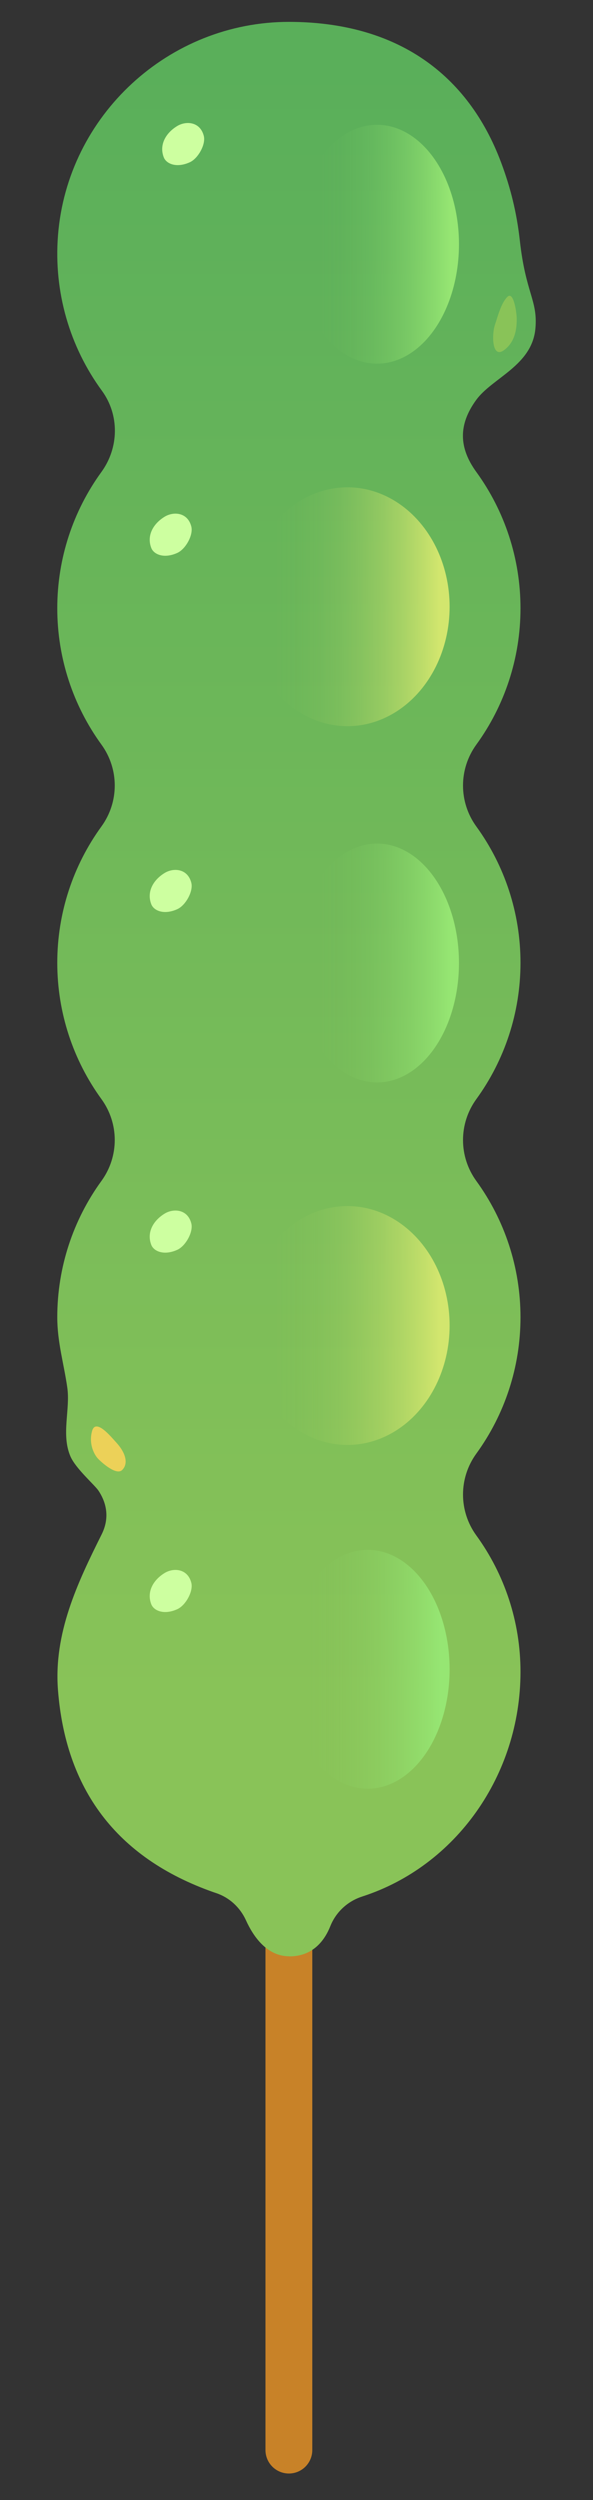 <?xml version="1.0" encoding="UTF-8"?><svg xmlns="http://www.w3.org/2000/svg" xmlns:xlink="http://www.w3.org/1999/xlink" viewBox="0 0 190 800"><rect x="0" y="0" width="190" height="800" fill="#333333" stroke="none"/><defs><style>.cls-1{fill:url(#_名称未設定グラデーション_267);}.cls-1,.cls-2,.cls-3,.cls-4,.cls-5,.cls-6,.cls-7,.cls-8,.cls-9,.cls-10,.cls-11,.cls-12,.cls-13,.cls-14{stroke-width:0px;}.cls-2{fill:url(#_名称未設定グラデーション_595);}.cls-3{fill:url(#_名称未設定グラデーション_501);}.cls-4{fill:url(#_名称未設定グラデーション_233);}.cls-5{fill:#89c358;}.cls-5,.cls-6,.cls-13{mix-blend-mode:soft-light;}.cls-6{fill:#ecd158;}.cls-15{fill:none;stroke:#c88228;stroke-linecap:round;stroke-miterlimit:10;stroke-width:15px;}.cls-7{fill:url(#_名称未設定グラデーション_233-3);}.cls-8{fill:url(#_名称未設定グラデーション_233-2);}.cls-9{fill:url(#_名称未設定グラデーション_267-2);}.cls-10{fill:url(#_名称未設定グラデーション_595-3);}.cls-11{fill:url(#_名称未設定グラデーション_595-2);}.cls-12{fill:url(#_名称未設定グラデーション_501-2);}.cls-16{isolation:isolate;}.cls-13{fill:url(#_名称未設定グラデーション_270);}.cls-14{fill:#cdffa0;}</style><linearGradient id="_名称未設定グラデーション_233" x1="92.69" y1="470.28" x2="92.69" y2="598.21" gradientUnits="userSpaceOnUse"><stop offset=".08" stop-color="#89c358"/><stop offset="1" stop-color="#5aaf5a"/></linearGradient><linearGradient id="_名称未設定グラデーション_267" x1="92.64" y1="357.94" x2="92.64" y2="481.77" gradientUnits="userSpaceOnUse"><stop offset="0" stop-color="#c8d264"/><stop offset="1" stop-color="#aac855"/></linearGradient><linearGradient id="_名称未設定グラデーション_233-2" x1="92.66" y1="242.29" x2="92.66" y2="367.88" xlink:href="#_名称未設定グラデーション_233"/><linearGradient id="_名称未設定グラデーション_267-2" x1="92.98" y1="135.88" x2="92.98" y2="251.43" xlink:href="#_名称未設定グラデーション_267"/><linearGradient id="_名称未設定グラデーション_233-3" x1="91.85" y1="20.62" x2="91.85" y2="138.03" xlink:href="#_名称未設定グラデーション_233"/><linearGradient id="_名称未設定グラデーション_270" x1="95" y1="21.57" x2="95" y2="595.65" gradientUnits="userSpaceOnUse"><stop offset="0" stop-color="#5aaf5a"/><stop offset=".92" stop-color="#89c358"/></linearGradient><linearGradient id="_名称未設定グラデーション_595" x1="144.41" y1="78.15" x2="102.09" y2="78.15" gradientUnits="userSpaceOnUse"><stop offset="0" stop-color="#96e673"/><stop offset=".09" stop-color="#96e673" stop-opacity=".82"/><stop offset=".21" stop-color="#96e673" stop-opacity=".61"/><stop offset=".34" stop-color="#96e673" stop-opacity=".42"/><stop offset=".47" stop-color="#96e673" stop-opacity=".27"/><stop offset=".6" stop-color="#96e673" stop-opacity=".15"/><stop offset=".73" stop-color="#96e673" stop-opacity=".07"/><stop offset=".86" stop-color="#96e673" stop-opacity=".02"/><stop offset="1" stop-color="#96e673" stop-opacity="0"/></linearGradient><linearGradient id="_名称未設定グラデーション_501" x1="140.75" y1="194.15" x2="87.95" y2="194.15" gradientUnits="userSpaceOnUse"><stop offset="0" stop-color="#d2e66e"/><stop offset=".09" stop-color="#d2e66e" stop-opacity=".82"/><stop offset=".21" stop-color="#d2e66e" stop-opacity=".61"/><stop offset=".34" stop-color="#d2e66e" stop-opacity=".42"/><stop offset=".47" stop-color="#d2e66e" stop-opacity=".27"/><stop offset=".6" stop-color="#d2e66e" stop-opacity=".15"/><stop offset=".73" stop-color="#d2e66e" stop-opacity=".07"/><stop offset=".86" stop-color="#d2e66e" stop-opacity=".02"/><stop offset="1" stop-color="#d2e66e" stop-opacity="0"/></linearGradient><linearGradient id="_名称未設定グラデーション_595-2" y1="308.15" y2="308.15" xlink:href="#_名称未設定グラデーション_595"/><linearGradient id="_名称未設定グラデーション_501-2" y1="424.15" y2="424.15" xlink:href="#_名称未設定グラデーション_501"/><linearGradient id="_名称未設定グラデーション_595-3" x1="141.41" y1="534.15" x2="99.09" y2="534.15" xlink:href="#_名称未設定グラデーション_595"/></defs><g class="cls-16"><g id="_レイヤー_2"><line class="cls-15" x1="92.56" y1="48.58" x2="92.56" y2="784"/><path class="cls-4" d="M29.39,534.93c0-11.7,2.43-22.47,7.9-31.91s13.15-18.54,22.89-24.18c9.45-5.47,20.69-8.82,32.38-8.82s22.11,4.78,31.56,10.25c9.75,5.64,19.01,12.47,24.65,22.21,5.47,9.45,7.24,20.75,7.24,32.45s-2.78,22.42-8.25,31.86-13.63,17.61-23.38,23.24c-9.45,5.47-20.12,10.3-31.81,10.3s-23.07-3.61-32.52-9.08-17.73-14.31-23.37-24.06c-5.47-9.45-7.29-20.57-7.29-32.27Z"/><path class="cls-1" d="M29.01,421.5c0-11.7,2.85-22.44,8.32-31.89,5.64-9.75,13.84-17.29,23.59-22.93s19.95-8.19,31.64-8.19,22.06,2.96,31.51,8.42,17.44,13.32,23.08,23.06c5.47,9.45,9.13,19.82,9.13,31.51s-2.1,22.97-7.56,32.42c-5.64,9.75-14.63,16.99-24.37,22.63-9.45,5.47-20.08,8.81-31.78,8.81s-22.42-3.2-31.87-8.67c-9.75-5.64-17.25-13.84-22.89-23.58s-8.79-19.91-8.79-31.61Z"/><path class="cls-8" d="M29.48,308.07c0-11.7,2.7-22.26,8.16-31.7,5.64-9.75,13.09-18.22,22.84-23.86,9.45-5.47,20.38-7.99,32.08-7.99s22.49,2.76,31.94,8.23c9.75,5.64,16.94,14.11,22.58,23.85,5.47,9.45,8.76,19.78,8.76,31.47s-2.03,22.75-7.5,32.2c-5.64,9.75-13.27,18.89-23.02,24.53-9.45,5.47-21.06,6.65-32.75,6.65s-22.55-2.5-31.99-7.97-17.04-14.11-22.68-23.86c-5.47-9.45-8.41-19.86-8.41-31.56Z"/><path class="cls-9" d="M28.87,194.64c0-11.7,3.6-22.09,9.06-31.54,5.64-9.75,12.58-18.78,22.32-24.42,9.45-5.47,20.61-7.51,32.31-7.51s23.21,1.43,32.66,6.9c9.75,5.64,18.27,14.16,23.91,23.91,5.47,9.45,7.97,20.96,7.97,32.66s-2.47,23.23-7.94,32.68c-5.64,9.75-14.91,17.02-24.65,22.66-9.45,5.47-20.25,9.47-31.94,9.47s-23.09-2.99-32.53-8.45c-9.75-5.64-18.13-14.1-23.77-23.85-5.47-9.45-7.39-20.81-7.39-32.51Z"/><path class="cls-7" d="M27.23,81.21c0-11.7,4.56-22.48,10.03-31.92s13.57-17.84,23.31-23.47,20.28-8.18,31.98-8.18,23.27,1.44,32.72,6.91c9.75,5.64,16.41,15.31,22.05,25.05,5.47,9.45,9.14,19.92,9.14,31.62s-2.6,22.8-8.07,32.24c-5.64,9.75-14.43,16.97-24.18,22.61-9.45,5.47-19.97,8.17-31.67,8.17s-22.38-2.44-31.82-7.91-18.07-13.31-23.71-23.06c-5.47-9.45-9.79-20.36-9.79-32.06Z"/><path class="cls-13" d="M92.73,626c-7.23,0-11.57-6.35-13.91-11.5-1.87-4.12-5.31-7.32-9.6-8.74-.28-.09-.53-.18-.77-.26-31.59-11.1-47.42-33.39-49.87-64.64-1.43-18.22,6.22-34.32,13.98-49.85,3-6,1-11-1-14-1.24-1.86-7.32-7.08-9-11-3-7,0-15-1-22-1.09-7.63-3.21-14.54-3.21-22.5,0-15.99,5.1-31.17,14.15-43.62,5.69-7.83,5.69-18.36,0-26.19-9.05-12.45-14.15-27.63-14.15-43.62s5.1-31.17,14.15-43.62c5.69-7.84,5.69-18.36,0-26.2-9.05-12.45-14.15-27.63-14.15-43.62s5.1-31.17,14.15-43.62c5.64-7.76,5.81-18.26.14-26-10.24-14-15.48-31.48-14.06-49.69C21.58,36.9,54.12,6.94,92.68,7c34.62.06,57.32,16.83,67.88,45,3,8,5,16,6,25,1.88,16.9,5.75,19.03,5,28-1,12-13.8,15.85-19,23-5.69,7.84-5.63,15.19.06,23.03,9.05,12.45,14.15,27.63,14.15,43.62s-5.1,31.17-14.15,43.62c-5.69,7.84-5.69,18.36,0,26.2,9.05,12.45,14.15,27.63,14.15,43.62s-5.1,31.17-14.15,43.62c-5.69,7.83-5.69,18.36,0,26.19,9.05,12.45,14.15,27.63,14.15,43.62s-5.1,31.17-14.15,43.62c-5.69,7.83-5.69,18.36,0,26.19,9.05,12.45,14.15,27.63,14.15,43.62,0,33.13-20.76,62.21-50.61,71.88-.03,0-.06.02-.08.03-4.67,1.49-8.44,4.96-10.25,9.51s-5.56,9.65-13.1,9.65Z"/><ellipse class="cls-2" cx="120.81" cy="78.15" rx="26.25" ry="38.22"/><ellipse class="cls-3" cx="111.31" cy="194.15" rx="32.75" ry="38.22"/><ellipse class="cls-11" cx="120.81" cy="308.15" rx="26.25" ry="38.22"/><ellipse class="cls-12" cx="111.31" cy="424.15" rx="32.75" ry="38.22"/><ellipse class="cls-10" cx="117.81" cy="534.15" rx="26.25" ry="38.22"/><path class="cls-14" d="M52.47,50.34c.8,2.07,4.05,3.52,8.33,1.59,2.67-1.2,5.19-5.7,4.5-8.44-1.17-4.59-5.71-4.9-8.59-3.12-3.66,2.25-5.76,6.03-4.24,9.97Z"/><path class="cls-14" d="M48.47,175.34c.8,2.07,4.05,3.52,8.33,1.59,2.67-1.2,5.19-5.7,4.5-8.44-1.17-4.59-5.71-4.9-8.59-3.12-3.66,2.25-5.76,6.03-4.24,9.97Z"/><path class="cls-14" d="M48.47,289.34c.8,2.07,4.05,3.52,8.33,1.59,2.67-1.2,5.19-5.7,4.5-8.44-1.17-4.59-5.71-4.9-8.59-3.12-3.66,2.25-5.76,6.03-4.24,9.97Z"/><path class="cls-14" d="M48.47,398.34c.8,2.07,4.05,3.52,8.33,1.59,2.67-1.2,5.19-5.7,4.5-8.44-1.17-4.59-5.71-4.9-8.59-3.12-3.66,2.25-5.76,6.03-4.24,9.97Z"/><path class="cls-14" d="M48.47,513.34c.8,2.07,4.05,3.52,8.33,1.59,2.67-1.2,5.19-5.7,4.5-8.44-1.17-4.59-5.71-4.9-8.59-3.12-3.66,2.25-5.76,6.03-4.24,9.97Z"/><path class="cls-5" d="M162.56,95c2-2,3,5,3,7s0,7-4,10-4-5-3-8,2-7,4-9Z"/><path class="cls-6" d="M39.13,470.4c-1.91,1.85-6.74-2.58-7.79-3.71s-3.01-4.52-1.84-8.77,6.14,1.92,7.79,3.71c2.94,3.2,3.96,6.71,1.84,8.77Z"/></g></g></svg>